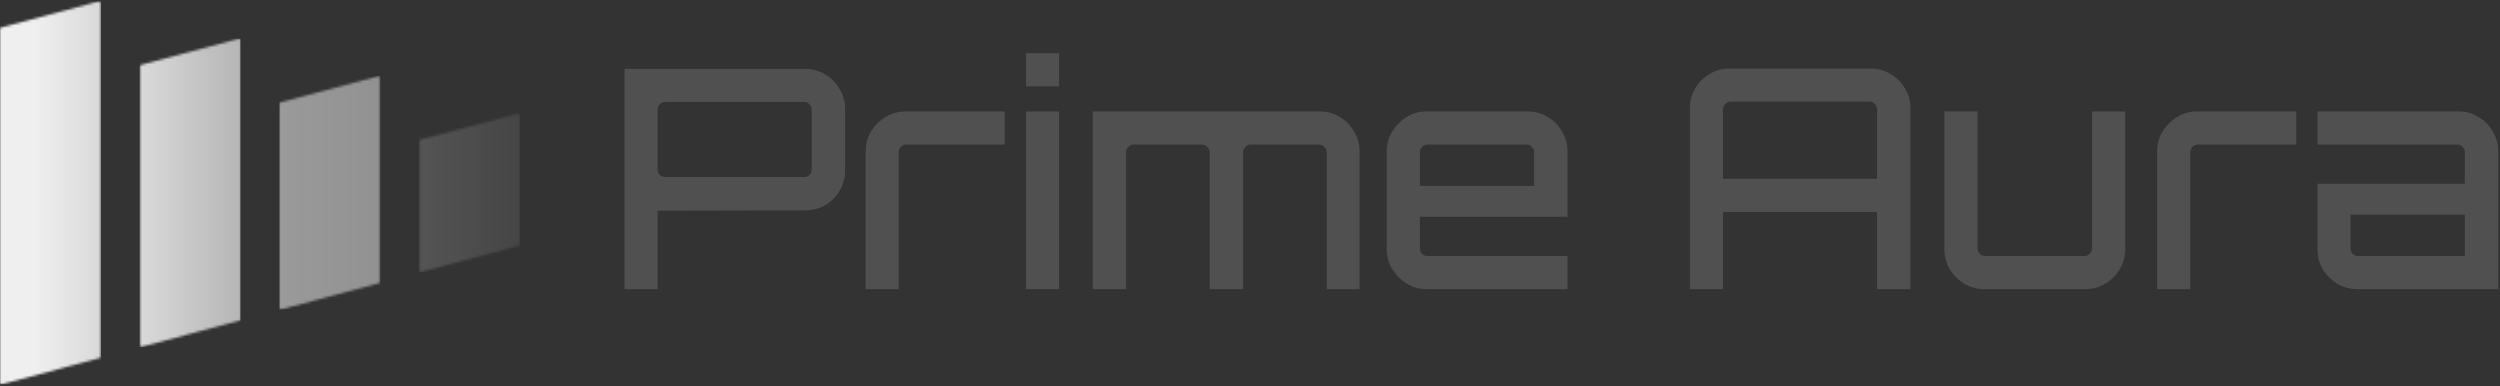 <svg width="1029" height="159" viewBox="0 0 1029 159" fill="none" xmlns="http://www.w3.org/2000/svg">
<rect x="0" y="0" width="1029" height="159" fill="#333333" stroke="none"/>
<mask id="mask0_1_226" style="mask-type:luminance" maskUnits="userSpaceOnUse" x="0" y="0" width="42" height="159">
<path d="M0.423 11.353L40.854 0.518C41.031 0.471 41.204 0.505 41.35 0.618C41.495 0.729 41.574 0.887 41.574 1.071V146.788C41.574 147.049 41.403 147.272 41.15 147.339L0.719 158.172C0.542 158.22 0.369 158.185 0.224 158.074C0.079 157.962 0 157.805 0 157.621V11.904C0.001 11.642 0.17 11.42 0.423 11.353Z" fill="white"/>
</mask>
<g mask="url(#mask0_1_226)">
<path d="M41.574 0.471H0.001V158.221H41.574V0.471Z" fill="url(#paint0_linear_1_226)"/>
</g>
<mask id="mask1_1_226" style="mask-type:luminance" maskUnits="userSpaceOnUse" x="57" y="15" width="43" height="128">
<path d="M57.475 142.221V27.304C57.475 27.042 57.646 26.821 57.899 26.753L98.33 15.92C98.507 15.872 98.68 15.906 98.825 16.017C98.971 16.13 99.049 16.288 99.049 16.471V131.388C99.049 131.65 98.879 131.872 98.626 131.939L58.195 142.772C58.018 142.82 57.845 142.785 57.699 142.674C57.554 142.563 57.475 142.405 57.475 142.221Z" fill="white"/>
</mask>
<g mask="url(#mask1_1_226)">
<path d="M99.048 15.872H57.475V142.82H99.048V15.872Z" fill="url(#paint1_linear_1_226)"/>
</g>
<mask id="mask2_1_226" style="mask-type:luminance" maskUnits="userSpaceOnUse" x="114" y="31" width="43" height="97">
<path d="M114.952 126.82V42.705C114.952 42.442 115.121 42.221 115.375 42.153L155.805 31.32C155.982 31.272 156.156 31.307 156.301 31.418C156.447 31.531 156.525 31.688 156.525 31.872V115.986C156.525 116.249 156.355 116.47 156.101 116.538L115.671 127.372C115.493 127.419 115.321 127.385 115.175 127.273C115.029 127.162 114.952 127.004 114.952 126.82Z" fill="white"/>
</mask>
<g mask="url(#mask2_1_226)">
<path d="M156.524 31.273H114.952V127.42H156.524V31.273Z" fill="url(#paint2_linear_1_226)"/>
</g>
<mask id="mask3_1_226" style="mask-type:luminance" maskUnits="userSpaceOnUse" x="172" y="46" width="42" height="66">
<path d="M172.427 111.419V58.105C172.427 57.844 172.598 57.621 172.851 57.553L213.281 46.72C213.459 46.673 213.631 46.707 213.777 46.819C213.923 46.931 214 47.089 214 47.272V100.586C214 100.848 213.83 101.07 213.577 101.138L173.146 111.971C172.969 112.019 172.796 111.984 172.65 111.873C172.505 111.762 172.427 111.603 172.427 111.419Z" fill="white"/>
</mask>
<g mask="url(#mask3_1_226)">
<path d="M214 46.673H172.427V112.019H214V46.673Z" fill="url(#paint3_linear_1_226)"/>
</g>
<path d="M970.273 119C967.247 119 964.473 118.243 961.951 116.73C959.513 115.217 957.537 113.242 956.024 110.804C954.595 108.366 953.881 105.634 953.881 102.608V75.624H1014.53V62.637C1014.53 61.796 1014.24 61.082 1013.65 60.493C1013.06 59.821 1012.35 59.484 1011.5 59.484H953.881V45.867H1011.88C1014.91 45.867 1017.64 46.623 1020.08 48.136C1022.6 49.565 1024.58 51.541 1026.01 54.063C1027.52 56.584 1028.28 59.316 1028.28 62.259V119H970.273ZM970.651 105.382H1014.53V88.36H967.499V102.23C967.499 103.07 967.793 103.827 968.381 104.499C969.054 105.088 969.81 105.382 970.651 105.382Z" fill="#505050"/>
<path d="M887.879 119V62.259C887.879 59.232 888.636 56.5 890.149 54.063C891.662 51.625 893.638 49.649 896.075 48.136C898.597 46.623 901.329 45.867 904.271 45.867H945.125V59.484H904.65C903.809 59.484 903.052 59.821 902.38 60.493C901.792 61.082 901.497 61.796 901.497 62.637V119H887.879Z" fill="#505050"/>
<path d="M816.724 119C813.698 119 810.924 118.243 808.402 116.73C805.964 115.217 803.989 113.242 802.476 110.804C801.047 108.366 800.332 105.634 800.332 102.608V45.867H813.95V102.23C813.95 103.07 814.244 103.827 814.833 104.499C815.505 105.088 816.262 105.382 817.102 105.382H857.956C858.797 105.382 859.511 105.088 860.1 104.499C860.772 103.827 861.108 103.07 861.108 102.23V45.867H874.726V102.608C874.726 105.634 873.97 108.366 872.457 110.804C871.028 113.242 869.052 115.217 866.53 116.73C864.093 118.243 861.361 119 858.334 119H816.724Z" fill="#505050"/>
<path d="M695.557 119V44.606C695.557 41.579 696.272 38.847 697.701 36.41C699.214 33.888 701.189 31.912 703.627 30.483C706.149 28.97 708.923 28.214 711.949 28.214H769.826C772.852 28.214 775.626 28.97 778.148 30.483C780.67 31.912 782.645 33.888 784.074 36.41C785.587 38.847 786.344 41.579 786.344 44.606V119H772.6V87.225H709.175V119H695.557ZM709.175 73.607H772.6V44.984C772.6 44.143 772.305 43.429 771.717 42.84C771.129 42.168 770.414 41.832 769.573 41.832H712.328C711.487 41.832 710.73 42.168 710.058 42.84C709.47 43.429 709.175 44.143 709.175 44.984V73.607Z" fill="#505050"/>
<path d="M587.191 119C584.165 119 581.433 118.243 578.995 116.73C576.557 115.217 574.582 113.242 573.069 110.804C571.556 108.366 570.799 105.634 570.799 102.608V62.259C570.799 59.232 571.556 56.5 573.069 54.063C574.582 51.625 576.557 49.649 578.995 48.136C581.433 46.623 584.165 45.867 587.191 45.867H628.801C631.828 45.867 634.56 46.623 636.997 48.136C639.519 49.565 641.495 51.541 642.924 54.063C644.437 56.584 645.193 59.316 645.193 62.259V89.242H584.417V102.23C584.417 103.07 584.711 103.827 585.3 104.499C585.972 105.088 586.729 105.382 587.569 105.382H645.193V119H587.191ZM584.417 76.507H631.449V62.637C631.449 61.796 631.155 61.082 630.567 60.493C629.978 59.821 629.264 59.484 628.423 59.484H587.569C586.729 59.484 585.972 59.821 585.3 60.493C584.711 61.082 584.417 61.796 584.417 62.637V76.507Z" fill="#505050"/>
<path d="M449.764 119V45.867H543.199C546.309 45.867 549.083 46.623 551.521 48.136C553.959 49.649 555.892 51.625 557.321 54.063C558.834 56.5 559.591 59.232 559.591 62.259V119H546.099V62.637C546.099 61.796 545.763 61.082 545.09 60.493C544.502 59.821 543.787 59.484 542.946 59.484H514.828C513.903 59.484 513.147 59.821 512.558 60.493C511.97 61.082 511.676 61.796 511.676 62.637V119H497.932V62.637C497.932 61.796 497.595 61.082 496.923 60.493C496.334 59.821 495.62 59.484 494.779 59.484H466.535C465.694 59.484 464.98 59.821 464.391 60.493C463.803 61.082 463.508 61.796 463.508 62.637V119H449.764Z" fill="#505050"/>
<path d="M422.299 119V45.867H435.917V119H422.299ZM422.299 35.527V21.909H435.917V35.527H422.299Z" fill="#505050"/>
<path d="M356.298 119V62.259C356.298 59.232 357.054 56.5 358.567 54.063C360.08 51.625 362.056 49.649 364.494 48.136C367.015 46.623 369.747 45.867 372.69 45.867H413.543V59.484H373.068C372.227 59.484 371.471 59.821 370.798 60.493C370.21 61.082 369.916 61.796 369.916 62.637V119H356.298Z" fill="#505050"/>
<path d="M257.061 119V28.34H331.329C334.356 28.34 337.13 29.096 339.652 30.609C342.173 32.123 344.149 34.14 345.578 36.662C347.091 39.1 347.847 41.79 347.847 44.732V70.202C347.847 73.228 347.091 76.002 345.578 78.524C344.149 80.962 342.173 82.938 339.652 84.451C337.13 85.88 334.356 86.594 331.329 86.594L270.679 86.72V119H257.061ZM273.831 72.85H331.077C331.918 72.85 332.632 72.556 333.221 71.968C333.809 71.379 334.103 70.665 334.103 69.824V45.11C334.103 44.269 333.809 43.555 333.221 42.966C332.632 42.294 331.918 41.958 331.077 41.958H273.831C272.991 41.958 272.234 42.294 271.562 42.966C270.973 43.555 270.679 44.269 270.679 45.11V69.824C270.679 70.665 270.973 71.379 271.562 71.968C272.234 72.556 272.991 72.85 273.831 72.85Z" fill="#505050"/>
<defs>
<linearGradient id="paint0_linear_1_226" x1="221.982" y1="79.346" x2="14.551" y2="79.346" gradientUnits="userSpaceOnUse">
<stop stop-color="#434646"/>
<stop offset="1" stop-color="#EFEFEF"/>
</linearGradient>
<linearGradient id="paint1_linear_1_226" x1="221.982" y1="79.346" x2="14.551" y2="79.346" gradientUnits="userSpaceOnUse">
<stop stop-color="#4A4A4A"/>
<stop offset="1" stop-color="white"/>
</linearGradient>
<linearGradient id="paint2_linear_1_226" x1="221.982" y1="79.346" x2="14.551" y2="79.346" gradientUnits="userSpaceOnUse">
<stop stop-color="#848484"/>
<stop offset="1" stop-color="#AFAFAF"/>
</linearGradient>
<linearGradient id="paint3_linear_1_226" x1="221.983" y1="79.346" x2="14.551" y2="79.346" gradientUnits="userSpaceOnUse">
<stop stop-color="#424242"/>
<stop offset="1" stop-color="#8F8F8F"/>
</linearGradient>
</defs>
</svg>

